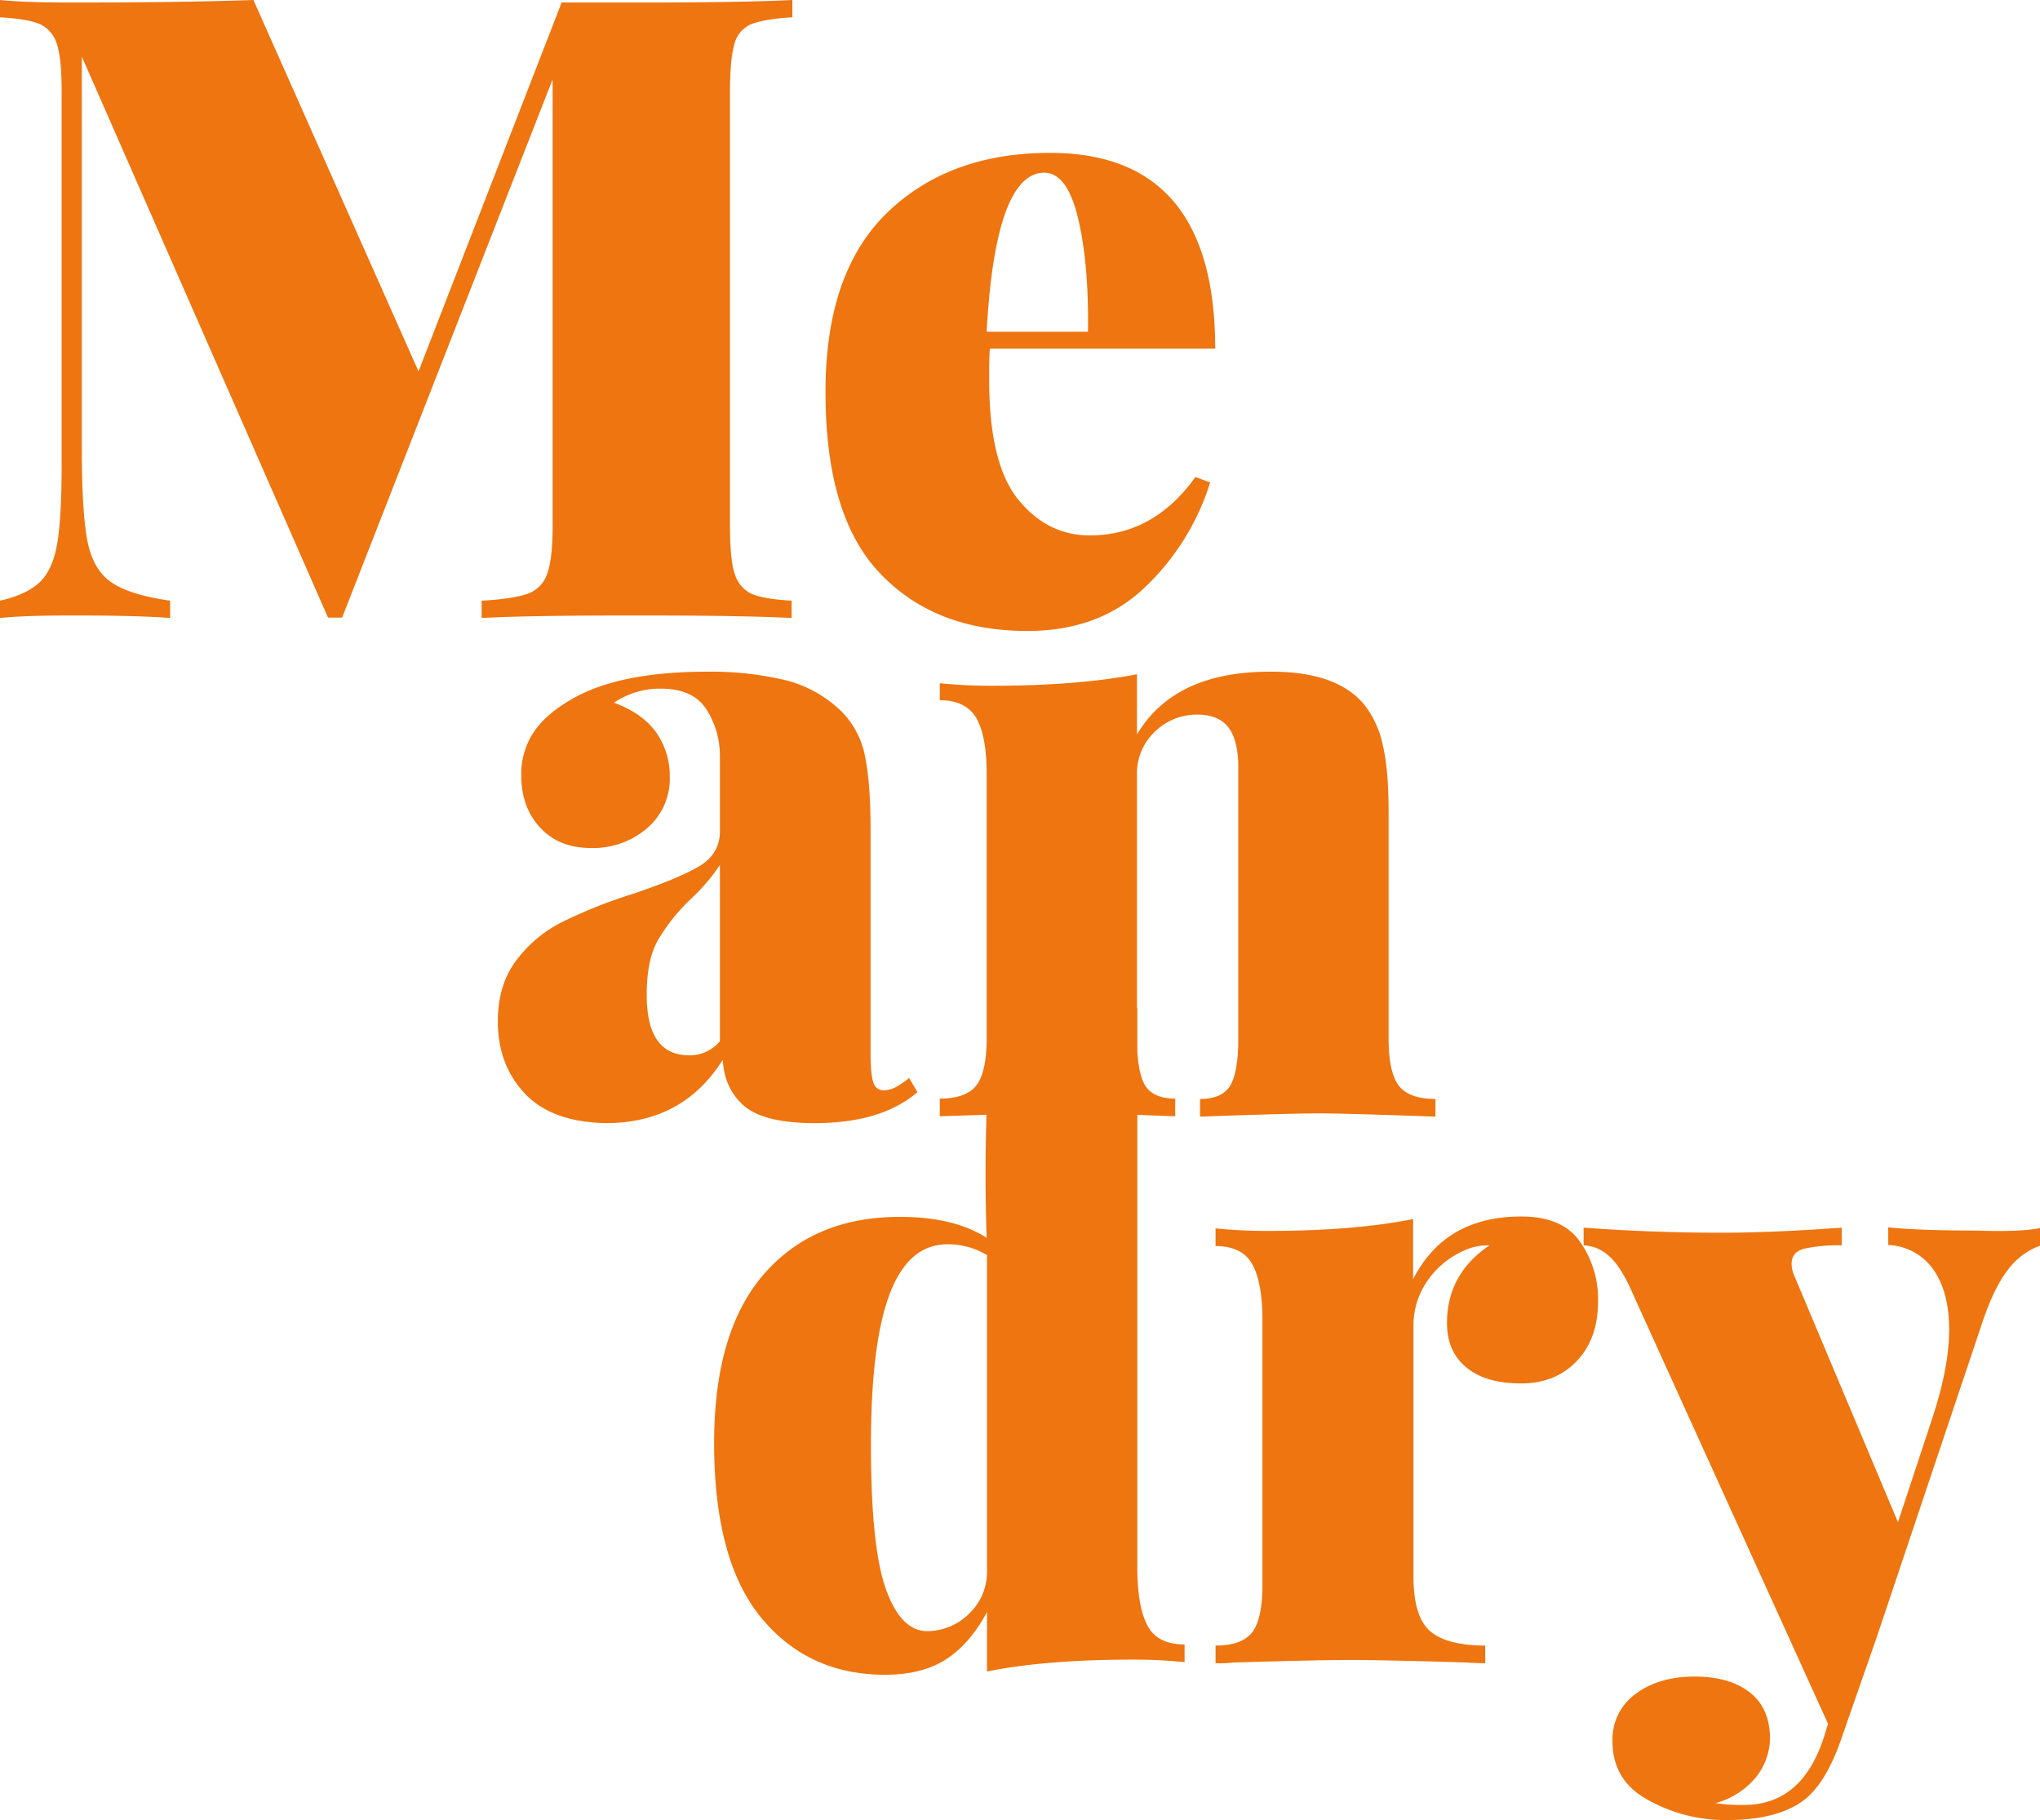 <svg xmlns="http://www.w3.org/2000/svg" viewBox="0 0 565.9 504.8"><defs><style>.cls-1{fill:#ee7510;}</style></defs><g id="Warstwa_2" data-name="Warstwa 2"><g id="Warstwa_1-2" data-name="Warstwa 1"><path class="cls-1" d="M151.8,159.1a8.76,8.76,0,0,1-5.5,5.6c-2.6.9-6.9,1.6-12.7,1.9v4.8c9.2-.5,23.5-.7,43.1-.7,18.7,0,33,.2,42.9.7v-4.8c-5.1-.3-8.8-.9-11.1-1.9a8.9,8.9,0,0,1-4.7-5.6c-.9-2.7-1.3-7.2-1.3-13.3V25.6c0-6.1.4-10.6,1.2-13.3a8.15,8.15,0,0,1,4.7-5.6c2.3-.9,6.1-1.6,11.4-1.9V0c-9.9.5-24.2.7-42.9.7H155.8L116.1,103,70.3,0C56.2.5,39.5.7,20.1.7,11.5.7,4.8.5,0,0V4.8c5.1.3,8.8.9,11.1,1.9a8.9,8.9,0,0,1,4.7,5.6c.9,2.7,1.3,7.2,1.3,13.3V128.8c0,9.7-.4,17-1.2,21.8s-2.4,8.5-4.8,10.8S5,165.5,0,166.6v4.8c4.8-.5,11.5-.7,20.1-.7,11.4,0,20.5.2,27.1.7v-4.8c-7.8-1.1-13.3-2.9-16.6-5.3s-5.4-6.2-6.4-11.5S22.7,136,22.7,124V15.7L91,171.3h3.9L153.3,22V145.8C153.3,151.9,152.8,156.4,151.8,159.1Z"/><path class="cls-1" d="M285,175c13.3,0,24.1-4,32.6-12.1a68,68,0,0,0,18.1-29.1l-4.1-1.5c-7.7,10.8-17.5,16.2-29.3,16.2q-11.7,0-19.8-9.9c-5.4-6.6-8.1-17.7-8.1-33.2,0-3.9,0-6.8.2-8.7h62.5q0-54.3-45.8-54.3-28.05,0-45.2,16.6T229,108.8q0,34.65,15.3,50.4C254.5,169.8,268,175,285,175Zm4.7-127.1c4.2,0,7.3,4.2,9.3,12.4s3,18.8,2.8,31.7H273.7C275.3,62.6,280.7,47.9,289.7,47.9Z"/><path class="cls-1" d="M206.5,306.8c3.7,3.1,10.2,4.7,19.5,4.7,12.4,0,21.9-2.9,28.5-8.6l-2.3-3.9a27.14,27.14,0,0,1-3.5,2.4,7.22,7.22,0,0,1-3.5,1,2.88,2.88,0,0,1-2.9-2.1c-.5-1.4-.8-4-.8-7.9V230.3c0-8.7-.5-15.4-1.5-20.3a24,24,0,0,0-6.1-12.2,34,34,0,0,0-15.8-9.1,88.62,88.62,0,0,0-22-2.4c-16.1,0-28.5,2.5-37.1,7.4-5,2.8-8.6,5.9-10.9,9.3a20.93,20.93,0,0,0-3.5,12c0,5.9,1.7,10.7,5.2,14.5s8.2,5.7,14.2,5.7a23,23,0,0,0,15.4-5.4,18.13,18.13,0,0,0,6.4-14.5,21,21,0,0,0-3.8-12.2c-2.6-3.6-6.5-6.3-11.7-8.2a22.85,22.85,0,0,1,13-3.9c6,0,10.2,1.9,12.7,5.8a23.9,23.9,0,0,1,3.7,13.2v20.6c0,4.1-1.9,7.4-5.8,9.7s-10,4.8-18.3,7.6a139.28,139.28,0,0,0-19.2,7.6A36.09,36.09,0,0,0,143.5,266c-3.6,4.6-5.4,10.3-5.4,17.3,0,8,2.5,14.7,7.5,20s12.5,8,22.5,8.2c14.3,0,25.1-5.9,32.4-17.6C200.8,299.4,202.8,303.6,206.5,306.8Zm-6.8-18a10.93,10.93,0,0,1-8.5,3.9c-7.9,0-11.8-5.6-11.8-16.7,0-6.5,1-11.6,3.2-15.4a53.08,53.08,0,0,1,9.5-11.7,52.9,52.9,0,0,0,7.6-9Z"/><path class="cls-1" d="M341.2,301.2c-1.5,2.4-4.3,3.6-8.3,3.6v4.9c16.7-.6,27.6-.9,32.9-.9q7.35,0,32.4.9v-4.9c-4.8,0-8.2-1.2-10.1-3.6s-2.9-6.8-2.9-13.1V225.3c0-7.7-.5-13.9-1.6-18.6a27.07,27.07,0,0,0-5.1-11.2c-5.1-6.2-13.8-9.3-26.3-9.2-17.6,0-29.9,5.8-36.8,17.4V187c-10.8,2.1-24.2,3.2-40.3,3.2a141.55,141.55,0,0,1-14.4-.7v4.7c4.8,0,8.2,1.7,10.1,4.9s2.9,8.4,2.9,15.5V288c0,6.3-1,10.7-2.9,13.1s-5.3,3.6-10.1,3.6v4.9l12.95-.42c-.35,12-.33,23.33.05,34.12-6.1-3.9-14.2-5.8-24.1-5.8-15.9,0-28.5,5.3-37.7,15.9s-13.8,26.2-13.8,46.8q0,32.55,13,48.4c8.7,10.6,20.2,15.9,34.4,15.9q10.2,0,16.8-4.2c4.4-2.8,8.3-7.2,11.5-13.2v16.5c10.8-2.2,24.3-3.3,40.4-3.3a138.82,138.82,0,0,1,14.4.7v-4.9c-4.8,0-8.2-1.6-10.1-4.9s-2.9-8.5-3-15.5V309.21l10.5.39v-4.9c-4,0-6.8-1.2-8.3-3.6-1.21-1.93-1.95-5.18-2.2-9.64V279.6h-.1V214.8a15.85,15.85,0,0,1,5-11.9,16.57,16.57,0,0,1,11.7-4.7q6,0,8.7,3.6c1.8,2.4,2.7,6.1,2.7,11v75.3C343.5,294.4,342.7,298.8,341.2,301.2ZM273.8,435.6a16.07,16.07,0,0,1-5,12,16.61,16.61,0,0,1-11.6,4.8c-4.8,0-8.6-3.8-11.4-11.5s-4.2-21.1-4.2-40.1c0-18.7,1.7-32.7,5.2-41.9s8.8-13.8,16.1-13.8a21.06,21.06,0,0,1,10.9,3Z"/><path class="cls-1" d="M422,337.4q-21.15,0-30,17.4V338.1c-10.8,2.2-24.3,3.3-40.4,3.3-4.6,0-9.4-.2-14.4-.7v4.9c4.8,0,8.2,1.6,10.1,4.9s2.9,8.5,2.9,15.6v73.6c0,6.3-1,10.7-2.9,13.1s-5.3,3.6-10.1,3.6v4.9a34,34,0,0,0,4.9-.2c16.7-.5,27.5-.7,32.3-.7,5.4,0,16.2.2,32.5.7,1.4.1,3.1.2,5.1.2v-4.9c-7.2,0-12.4-1.4-15.4-4.1s-4.5-7.7-4.5-15V367.6a21.44,21.44,0,0,1,3.9-12.4,24,24,0,0,1,9.8-8.2,15.82,15.82,0,0,1,7.4-1.6c-7.9,5.3-11.8,12.5-11.8,21.6,0,5.1,1.7,9.2,5.3,12.2s8.6,4.5,15.3,4.5c6.3,0,11.5-2.1,15.4-6.2s5.9-9.6,5.9-16.6a27.59,27.59,0,0,0-5-16.5C435,339.7,429.6,337.4,422,337.4Z"/><path class="cls-1" d="M548.2,341.3c-10.5,0-18.7-.3-24.4-.9v4.9a16.13,16.13,0,0,1,12.3,6.5c3,4.1,4.6,9.7,4.6,17,0,6.8-1.5,14.7-4.4,23.7l-9.8,29.7-28.6-68a8.39,8.39,0,0,1-.9-3.7q0-3.3,3.6-4.2a44.81,44.81,0,0,1,10.3-.9v-4.9c-12.4.9-23.6,1.4-33.7,1.4-12.9,0-25.5-.5-37.9-1.4v4.9a10.86,10.86,0,0,1,6.6,2.6c2.3,1.8,4.6,5.2,6.9,10.5l54.3,119.6-1.2,3.9c-4.1,12.4-11.4,18.6-22.1,18.6a45.71,45.71,0,0,1-7.9-.5,21.9,21.9,0,0,0,11.3-7.3,17.66,17.66,0,0,0,3.8-10.6c0-5.6-1.9-9.9-5.6-12.8s-8.8-4.4-15.3-4.4c-6.8,0-12.3,1.7-16.5,4.9a15.57,15.57,0,0,0-6.3,13c0,7.3,3.3,12.8,10,16.4a43.93,43.93,0,0,0,21.6,5.5c9.6,0,16.8-1.9,21.6-5.6,4-3.1,7.4-8.7,10.2-16.7l9.8-28.1,29-86.4c2.3-7.1,4.8-12.4,7.5-15.8a19.16,19.16,0,0,1,8.9-6.7v-4.9C562.8,341.3,556.9,341.6,548.2,341.3Z"/></g></g></svg>